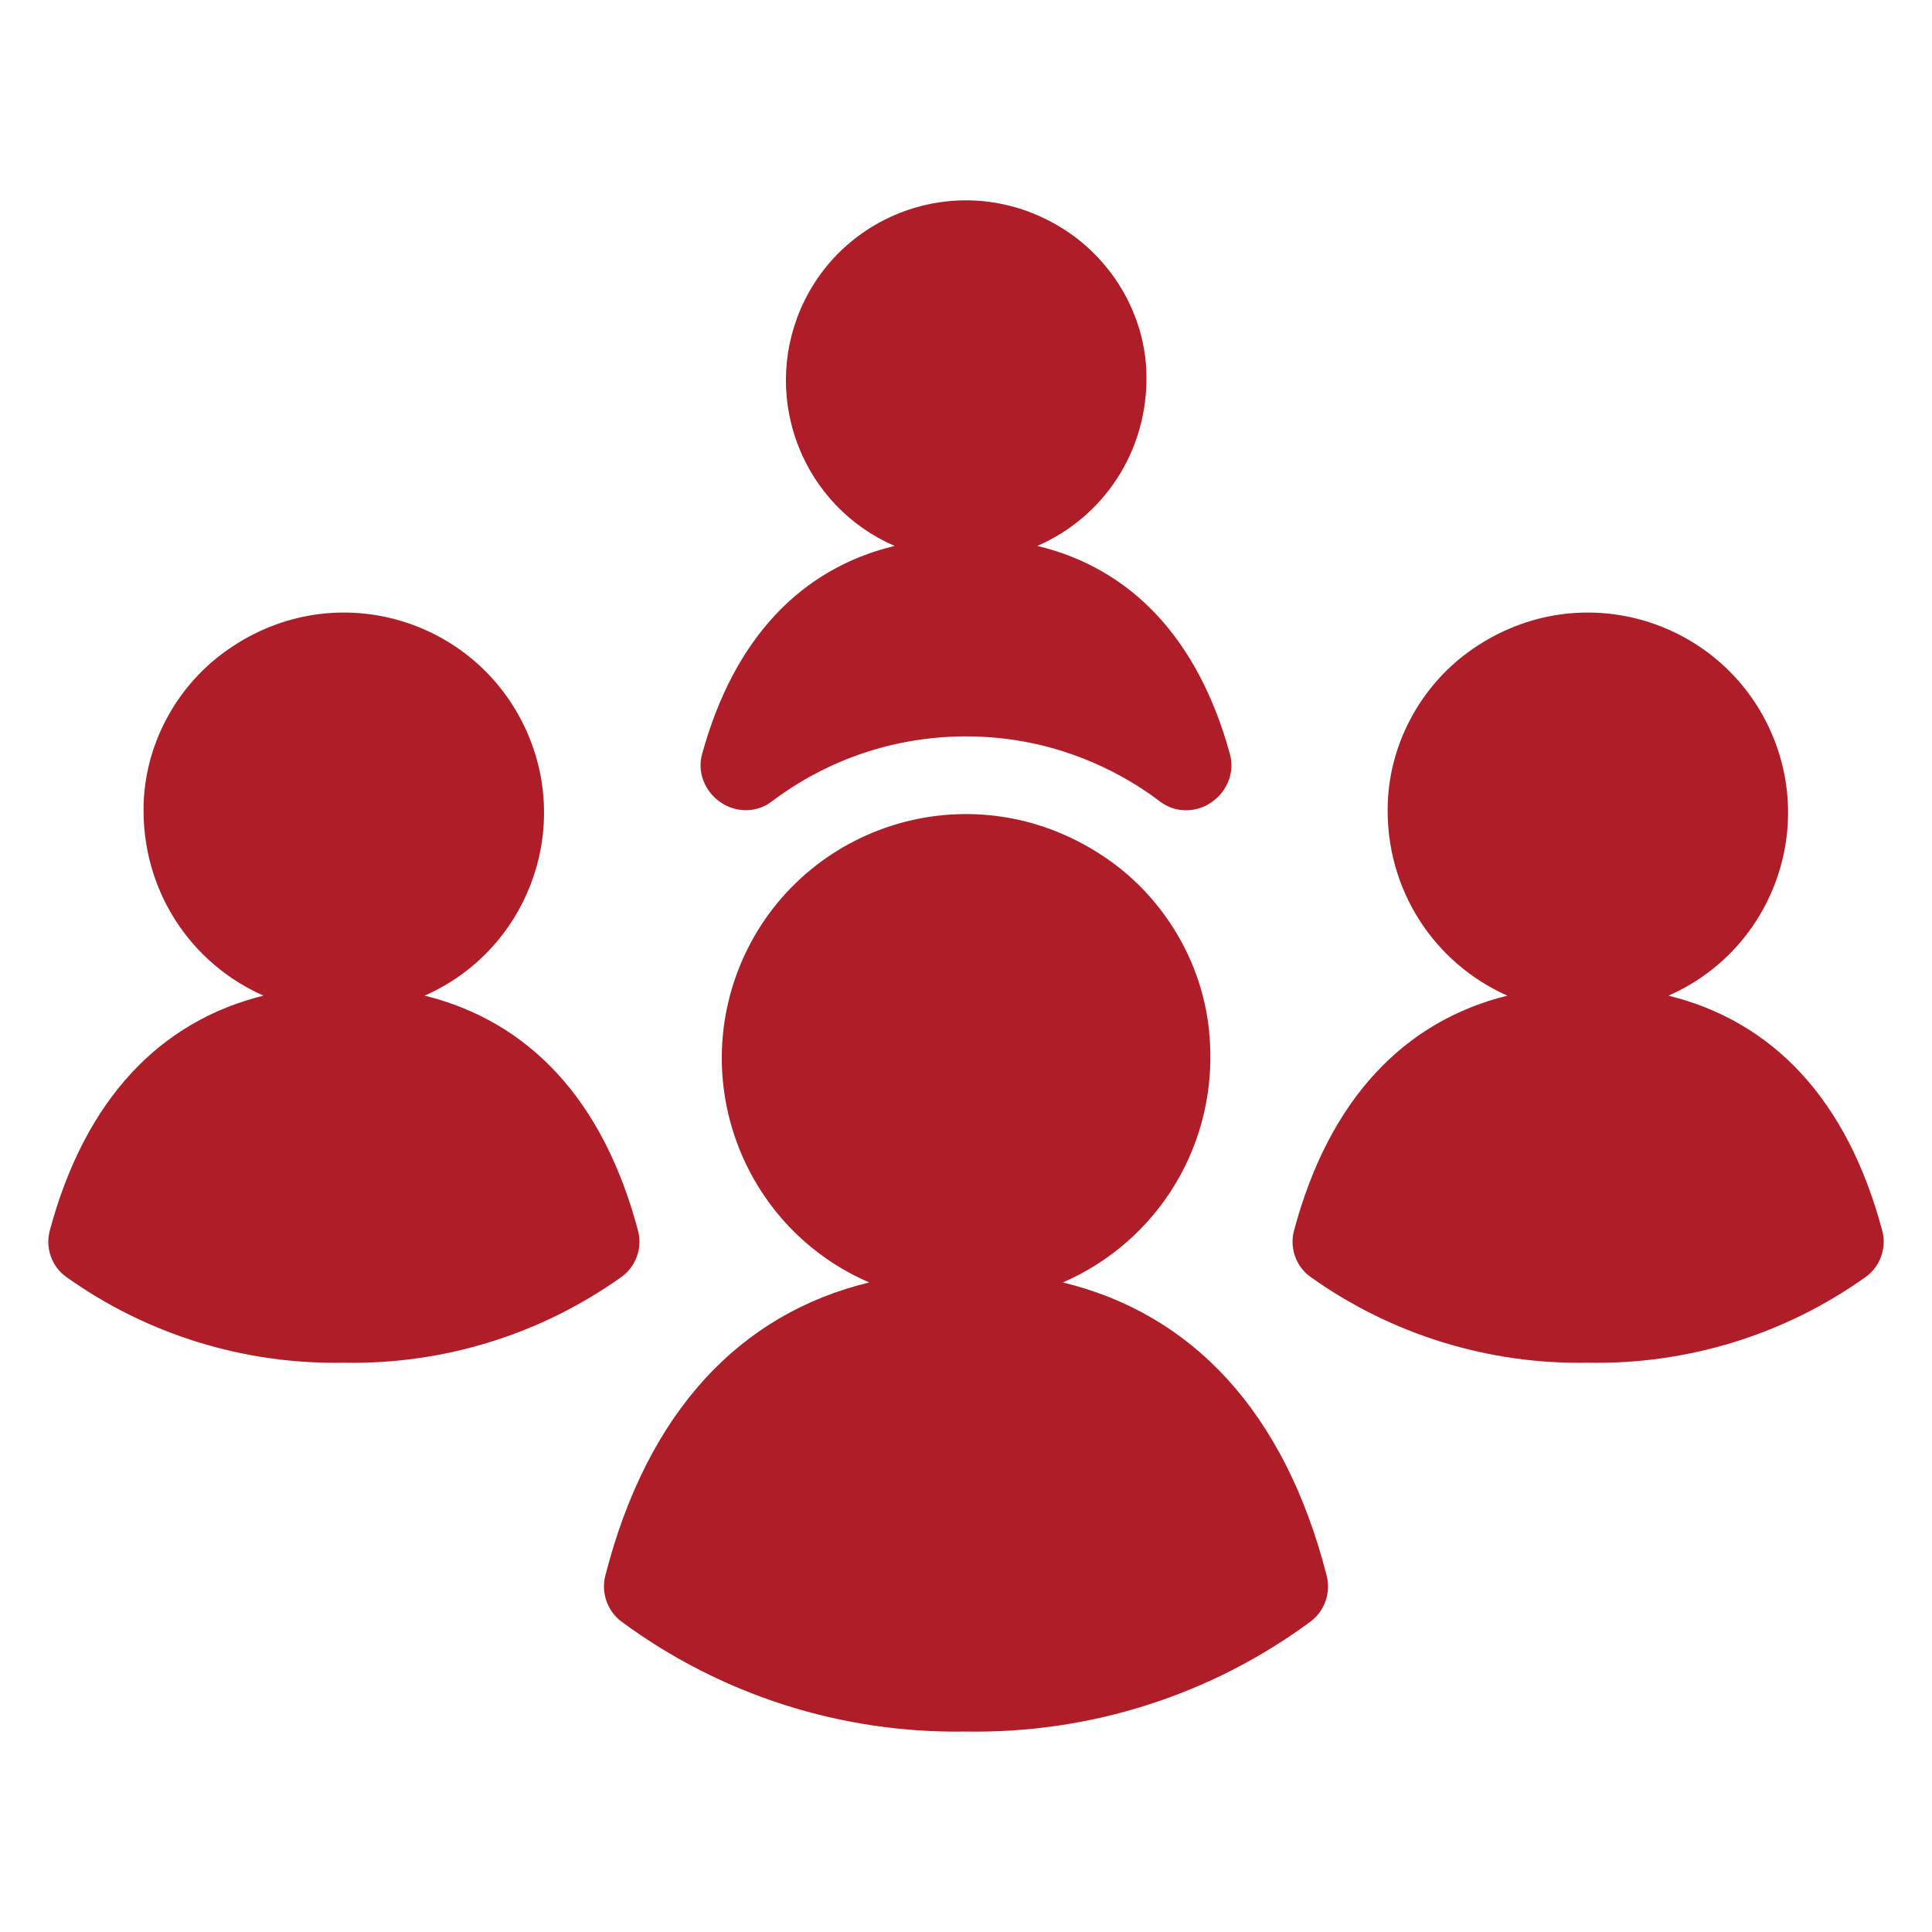 <svg id="Layer_1" enable-background="new 0 0 100 100" viewBox="0 0 100 100" xmlns="http://www.w3.org/2000/svg" xmlns:xlink="http://www.w3.org/1999/xlink" width="300" height="300" version="1.1" xmlns:svgjs="http://svgjs.dev/svgjs"><g width="100%" height="100%" transform="matrix(1,0,0,1,0,0)"><linearGradient id="lg1"><stop offset="0" stop-color="#97e0ff"/><stop offset="1" stop-color="#1075ff"/></linearGradient><linearGradient id="SVGID_1_" gradientUnits="userSpaceOnUse" x1="-11.679" x2="87.942" xlink:href="#lg1" y1="1.126" y2="112.11"/><linearGradient id="SVGID_00000147214869527710527690000014933847897846285952_" gradientUnits="userSpaceOnUse" x1="7.751" x2="107.372" xlink:href="#lg1" y1="-16.315" y2="94.669"/><linearGradient id="SVGID_00000154420068994827264450000014899871357832747925_" gradientUnits="userSpaceOnUse" x1="-21.822" x2="77.799" xlink:href="#lg1" y1="10.23" y2="121.215"/><linearGradient id="SVGID_00000138563590620029356290000001767741400272668821_" gradientUnits="userSpaceOnUse" x1="13.842" x2="113.463" xlink:href="#lg1" y1="-21.782" y2="89.203"/><path d="m68.669 81.555c.225.879-.106 1.838-.835 2.377-5.146 3.802-11.412 5.804-17.834 5.692-6.422.112-12.688-1.89-17.834-5.692-.729-.539-1.06-1.498-.835-2.377 2.183-8.527 7.001-13.566 13.66-15.176-6.407-2.766-9.354-10.209-6.598-16.616 3.114-7.212 12.153-10.04 18.971-5.271 2.919 2.042 4.865 5.329 5.219 8.874.581 5.822-2.686 10.901-7.574 13.013 6.659 1.61 11.477 6.649 13.66 15.176z" fill="#ae1d28" data-original-color="lg1" stroke="none" stroke-opacity="1" fill-opacity="1"/><path d="m62.741 41.501c-.011.008-.022.015-.033.023-.795.556-1.873.563-2.646-.024-1.045-.793-2.2-1.473-3.455-2.017-2.112-.915-4.325-1.368-6.608-1.368-3.72 0-7.231 1.228-10.066 3.38-.772.586-1.849.582-2.643.027-.009-.006-.019-.013-.028-.02-.782-.547-1.178-1.534-.926-2.455 1.657-6.051 5.162-9.634 9.972-10.79-4.727-2.042-6.9-7.534-4.868-12.261 2.253-5.216 8.694-7.322 13.689-4.088 2.505 1.622 4.134 4.437 4.209 7.421.101 4.022-2.231 7.448-5.646 8.927 4.81 1.156 8.316 4.74 9.972 10.791.252.919-.143 1.904-.922 2.452z" fill="#ae1d28" data-original-color="lg1" stroke="none" stroke-opacity="1" fill-opacity="1"/><path d="m33.025 63.705c.234.884-.105 1.849-.849 2.381-4.172 2.98-9.214 4.549-14.373 4.448-5.159.101-10.201-1.46-14.381-4.445-.745-.533-1.084-1.501-.847-2.386 1.823-6.804 5.706-10.844 11.064-12.169-3.766-1.659-6.317-5.445-6.206-9.872.077-3.075 1.627-6.013 4.097-7.847 5.577-4.14 13.127-1.875 15.749 4.08 2.303 5.23-.07 11.336-5.301 13.639 5.352 1.326 9.234 5.326 11.048 12.172z" fill="#ae1d28" data-original-color="lg1" stroke="none" stroke-opacity="1" fill-opacity="1"/><path d="m97.426 63.704c.235.884-.103 1.851-.848 2.383-4.18 2.987-9.223 4.547-14.382 4.447-5.158.101-10.2-1.468-14.372-4.447-.745-.532-1.084-1.499-.848-2.383 1.815-6.804 5.697-10.845 11.046-12.17-3.771-1.669-6.339-5.489-6.192-9.948.102-3.074 1.667-6.004 4.15-7.82 5.566-4.073 13.08-1.802 15.691 4.129 2.303 5.23-.07 11.336-5.311 13.639 5.361 1.326 9.244 5.325 11.066 12.17z" fill="#ae1d28" data-original-color="lg1" stroke="none" stroke-opacity="1" fill-opacity="1"/></g></svg>